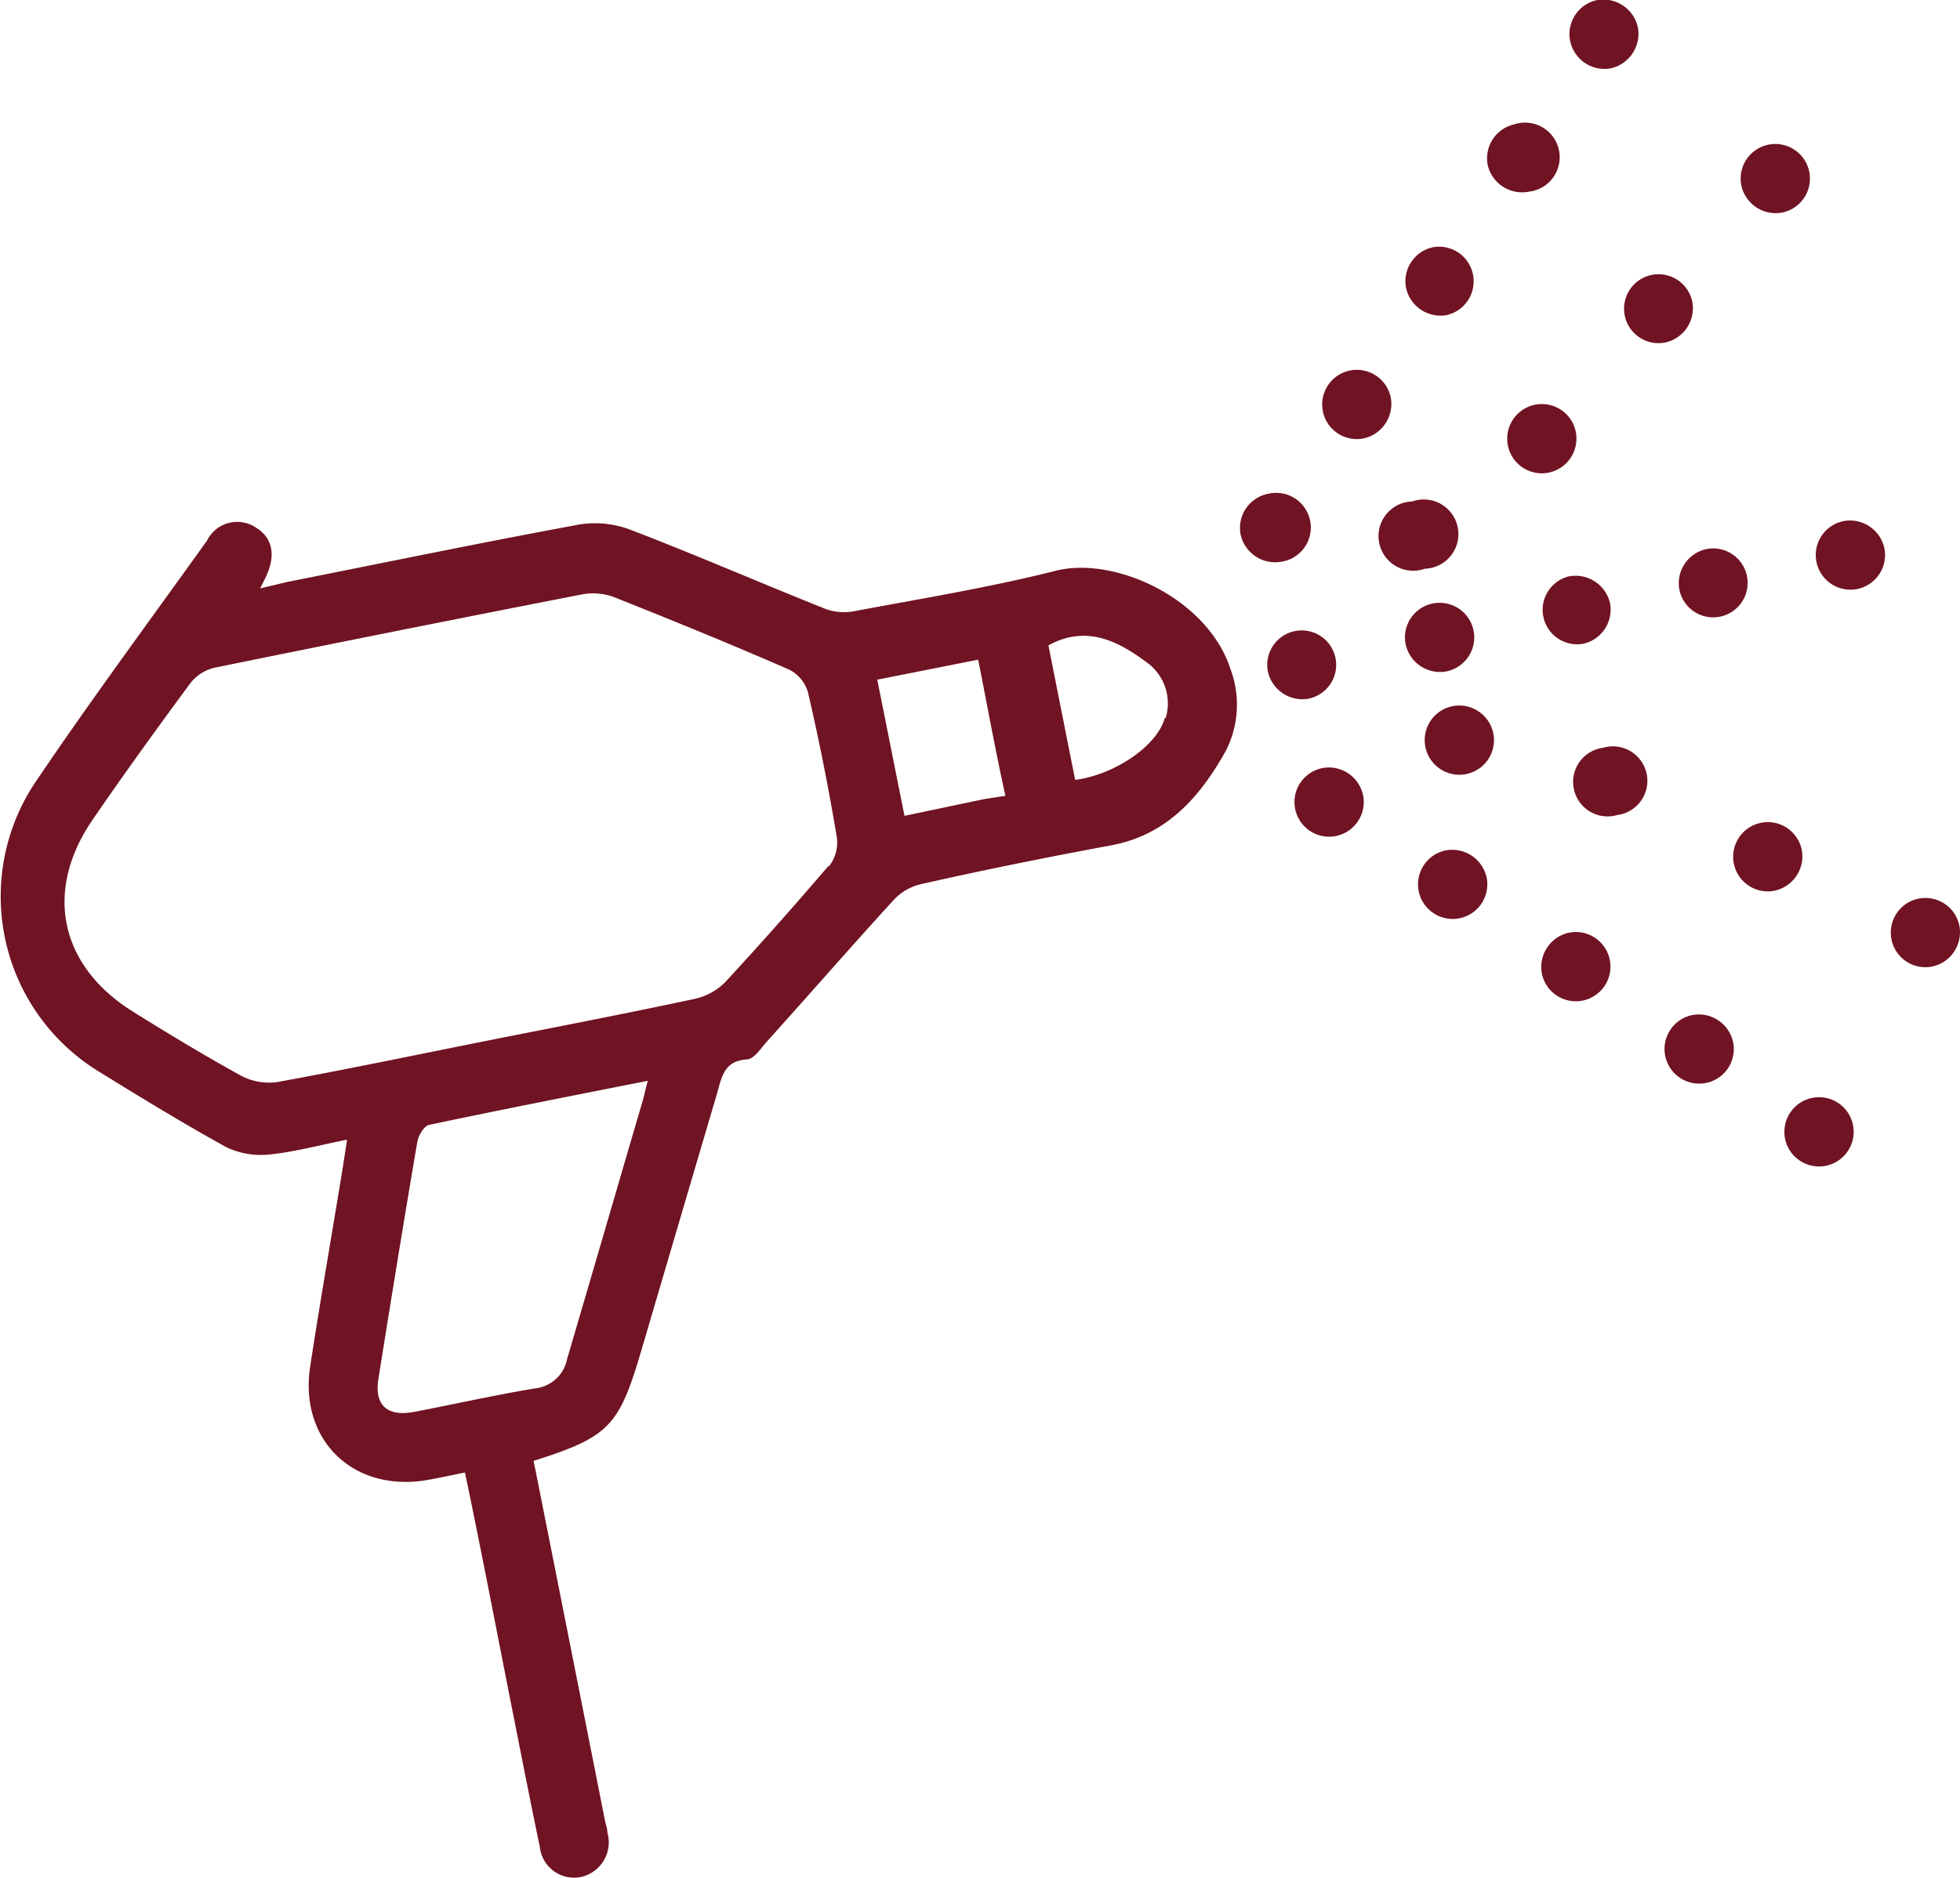 <svg xmlns="http://www.w3.org/2000/svg" viewBox="0 0 116.56 111.69"><defs><style>.cls-1{fill:#701322;}</style></defs><g id="Ebene_2" data-name="Ebene 2"><g id="Ebene_1-2" data-name="Ebene 1"><path class="cls-1" d="M62.83,33.94c-3.95,1-8,1.66-12,2.41a3.21,3.21,0,0,1-1.74-.13c-3.86-1.54-7.67-3.2-11.55-4.69a5.93,5.93,0,0,0-3.09-.33c-5.79,1.07-11.55,2.26-17.33,3.41L15.47,35l.33-.66c.62-1.29.42-2.34-.57-2.95a2,2,0,0,0-2.92.77c-3.45,4.82-7,9.61-10.3,14.51A12.22,12.22,0,0,0,5.78,63.68c2.54,1.57,5.09,3.13,7.7,4.57a4.78,4.78,0,0,0,2.57.42c1.48-.15,2.94-.55,4.59-.88l-.24,1.57c-.65,4-1.34,7.92-1.95,11.9-.69,4.44,2.62,7.58,7.06,6.76.71-.13,1.4-.28,2.14-.43,1,4.76,1.86,9.3,2.76,13.84.56,2.8,1.1,5.61,1.69,8.41a2.05,2.05,0,0,0,2.4,1.82A2.11,2.11,0,0,0,36.12,109c0-.22-.08-.43-.13-.64Q34,98.3,32,88.23c-.09-.45-.18-.9-.27-1.33,4.5-1.43,5.08-2.05,6.41-6.57,1.5-5.1,3-10.2,4.51-15.31.28-1,.43-1.9,1.74-2,.42,0,.82-.6,1.16-1,2.55-2.83,5.05-5.7,7.62-8.51a3.19,3.19,0,0,1,1.61-.92C58.5,51.75,62.23,51,66,50.3c3.37-.6,5.34-2.87,6.88-5.6a6.05,6.05,0,0,0,.29-4.92C71.8,35.59,66.31,33.09,62.83,33.94ZM38.25,65.38c-1.51,5.15-3,10.28-4.52,15.44a2.18,2.18,0,0,1-1.93,1.77c-2.39.4-4.76.93-7.14,1.39-1.65.32-2.42-.41-2.15-2,.75-4.69,1.51-9.39,2.31-14.07.07-.38.41-.95.71-1,4.26-.9,8.54-1.74,13-2.62C38.39,64.73,38.34,65.06,38.25,65.38Zm11-13.85q-3,3.51-6.12,6.89a3.69,3.69,0,0,1-1.83,1c-4.11.88-8.23,1.67-12.35,2.49s-8.31,1.7-12.49,2.46A3.58,3.58,0,0,1,14.36,64c-2.2-1.21-4.35-2.51-6.48-3.84C3.54,57.43,2.61,53,5.5,48.77c1.89-2.75,3.84-5.45,5.82-8.13a2.57,2.57,0,0,1,1.43-.92q10.93-2.23,21.9-4.37a3.6,3.6,0,0,1,1.87.17c3.49,1.39,7,2.82,10.43,4.32a2.2,2.2,0,0,1,1.1,1.34q1,4.31,1.72,8.66A2.29,2.29,0,0,1,49.3,51.53Zm9.3-4-4.76,1c-.55-2.73-1.07-5.37-1.62-8.1l6-1.19c.53,2.64,1,5.28,1.62,8.1Zm10.72-4.83c-.45,1.68-3,3.39-5.33,3.69-.54-2.7-1.06-5.32-1.59-8,2.22-1.22,4.1-.29,5.83,1A3,3,0,0,1,69.32,42.72Z"/><path class="cls-1" d="M95.77,4.07a2.11,2.11,0,0,0,1.64-2.41A2.11,2.11,0,0,0,95,0a2.07,2.07,0,0,0-1.63,2.41A2.09,2.09,0,0,0,95.77,4.07Z"/><path class="cls-1" d="M90.93,11.4a2.06,2.06,0,1,0-.89-4,2.07,2.07,0,0,0-1.56,2.45A2.1,2.1,0,0,0,90.93,11.4Z"/><path class="cls-1" d="M106,12.64A2.06,2.06,0,1,0,103.55,11,2.09,2.09,0,0,0,106,12.64Z"/><path class="cls-1" d="M86,18.75a2.06,2.06,0,0,0-.75-4.05,2.07,2.07,0,0,0-1.64,2.39A2.1,2.1,0,0,0,86,18.75Z"/><path class="cls-1" d="M100.65,18A2.05,2.05,0,1,0,99,20.38,2.09,2.09,0,0,0,100.65,18Z"/><path class="cls-1" d="M82.71,23.66a2.06,2.06,0,1,0-1.62,2.42A2.1,2.1,0,0,0,82.71,23.66Z"/><path class="cls-1" d="M92.12,28.11a2.07,2.07,0,0,0,1.59-2.43,2.06,2.06,0,1,0-1.59,2.43Z"/><path class="cls-1" d="M76.16,33.42a2.06,2.06,0,1,0-.73-4.05,2.07,2.07,0,0,0-1.66,2.38A2.1,2.1,0,0,0,76.16,33.42Z"/><path class="cls-1" d="M84.73,33.83a2.06,2.06,0,1,0-.75-4,2.06,2.06,0,1,0,.75,4Z"/><path class="cls-1" d="M77.76,41.57a2.05,2.05,0,1,0-2.37-1.68A2.1,2.1,0,0,0,77.76,41.57Z"/><path class="cls-1" d="M86,39.94a2.06,2.06,0,1,0-2.41-1.63A2.09,2.09,0,0,0,86,39.94Z"/><path class="cls-1" d="M93.28,34.29a2.05,2.05,0,0,0,.89,4,2.08,2.08,0,0,0,1.57-2.45A2.11,2.11,0,0,0,93.28,34.29Z"/><path class="cls-1" d="M99.87,35.07a2.05,2.05,0,1,0,1.62-2.41A2.08,2.08,0,0,0,99.87,35.07Z"/><path class="cls-1" d="M109.62,31a2.06,2.06,0,1,0,2.44,1.6A2.09,2.09,0,0,0,109.62,31Z"/><path class="cls-1" d="M86.41,42a2.06,2.06,0,1,0,2.4,1.64A2.07,2.07,0,0,0,86.41,42Z"/><path class="cls-1" d="M78.69,45.68a2.06,2.06,0,1,0,2.38,1.67A2.08,2.08,0,0,0,78.69,45.68Z"/><path class="cls-1" d="M95.34,44.48a2.05,2.05,0,1,0,.84,4,2.05,2.05,0,1,0-.84-4Z"/><path class="cls-1" d="M86,50.58a2.06,2.06,0,1,0,2.41,1.62A2.1,2.1,0,0,0,86,50.58Z"/><path class="cls-1" d="M107.17,50.68A2.06,2.06,0,1,0,105.44,53,2.09,2.09,0,0,0,107.17,50.68Z"/><path class="cls-1" d="M93.26,55.49a2.09,2.09,0,0,0-1.56,2.45,2.06,2.06,0,1,0,1.56-2.45Z"/><path class="cls-1" d="M116.53,55.1a2.06,2.06,0,1,0-1.65,2.4A2.09,2.09,0,0,0,116.53,55.1Z"/><path class="cls-1" d="M100.69,60.37A2.06,2.06,0,1,0,103.07,62,2.09,2.09,0,0,0,100.69,60.37Z"/><path class="cls-1" d="M107.94,65.28a2.06,2.06,0,1,0,.89,4,2.06,2.06,0,0,0-.89-4Z"/></g></g></svg>